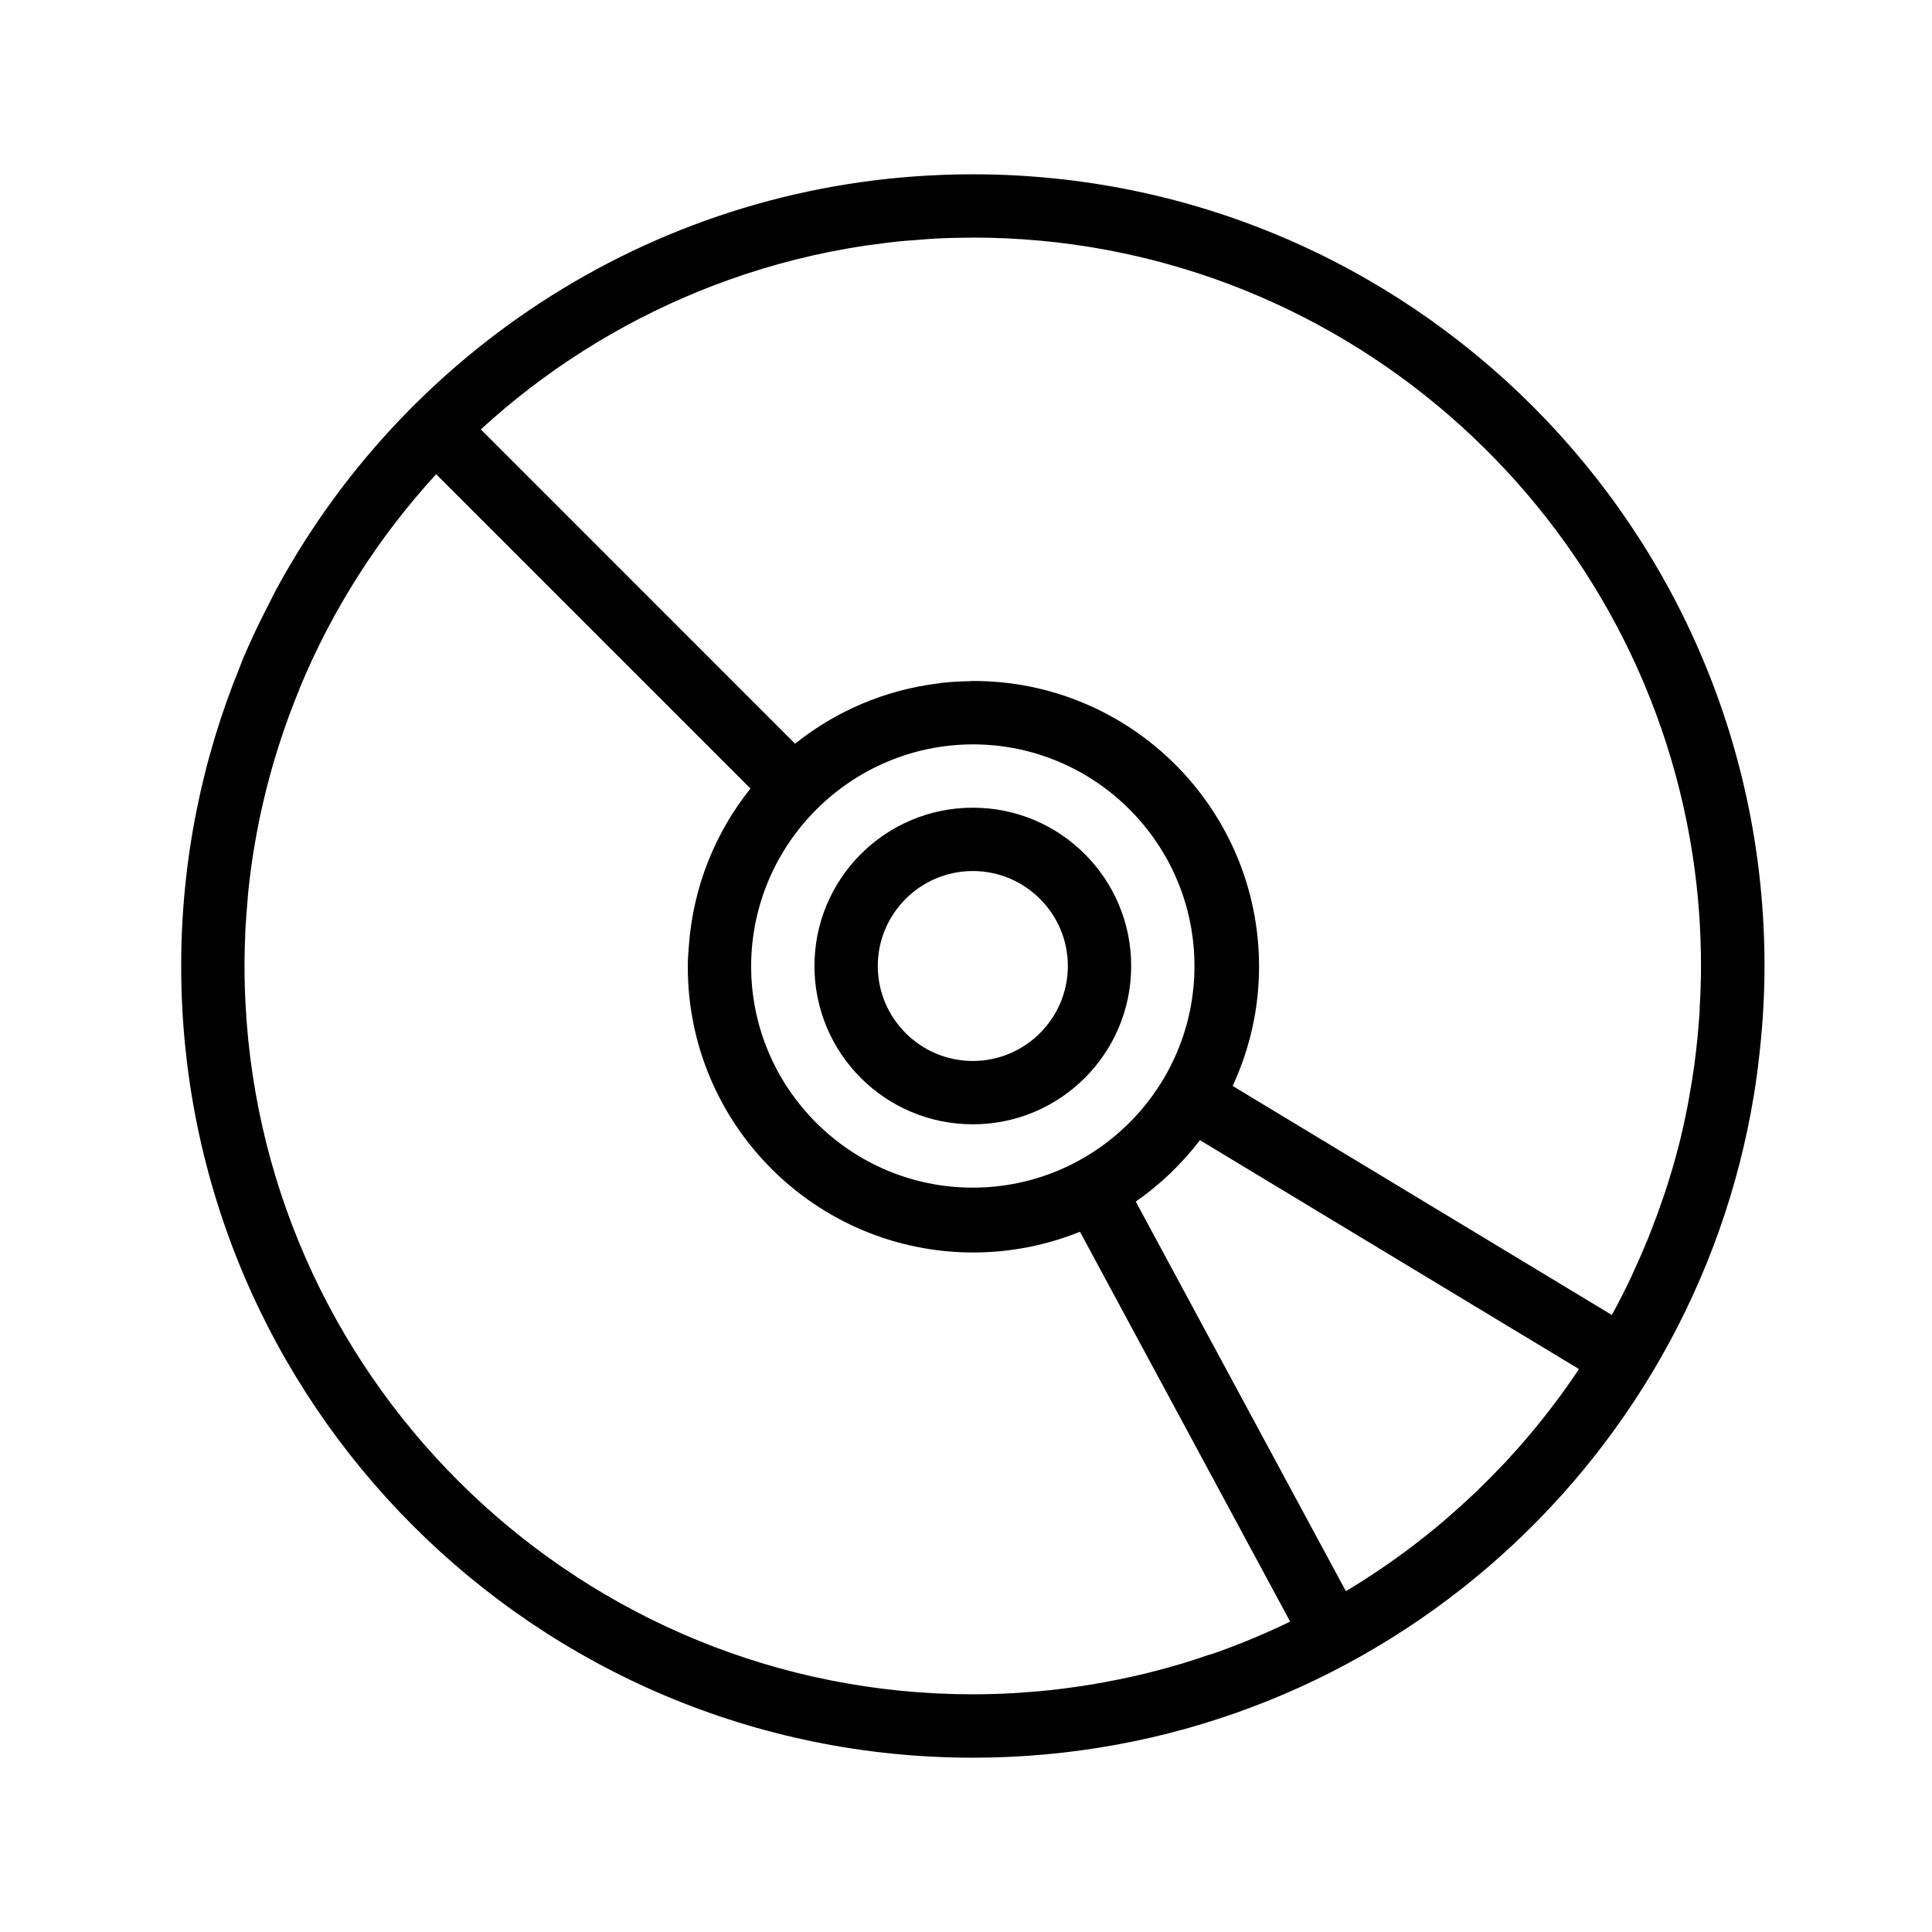 <?xml version="1.0" encoding="utf-8"?>
<!DOCTYPE svg PUBLIC "-//W3C//DTD SVG 1.1//EN" "http://www.w3.org/Graphics/SVG/1.1/DTD/svg11.dtd">
<svg width="800px" height="800px" viewBox="-3 0 32 32" version="1.1" xmlns="http://www.w3.org/2000/svg" xmlns:xlink="http://www.w3.org/1999/xlink">
<g id="icomoon-ignore">
</g>
<path d="M13.113 18.622c1.449 0 2.623-1.174 2.623-2.622s-1.174-2.622-2.623-2.622c-1.448 0-2.623 1.173-2.623 2.622s1.174 2.622 2.623 2.622zM13.113 14.427c0.868 0 1.574 0.706 1.574 1.573s-0.706 1.573-1.574 1.573-1.574-0.706-1.574-1.573c0-0.867 0.706-1.573 1.574-1.573z" fill="#000000">
</path>
<path d="M26.122 17.627c0.066-0.534 0.104-1.076 0.104-1.627 0-7.242-5.871-13.113-13.112-13.113v0c-0.001 0-0.001 0-0.001 0-4.973 0-9.299 2.769-11.522 6.848-0.002 0.005-0.005 0.009-0.008 0.014-0.042 0.077-0.080 0.157-0.12 0.235-0.154 0.298-0.3 0.601-0.432 0.912-0.020 0.047-0.037 0.095-0.056 0.143-0.626 1.531-0.974 3.205-0.974 4.961 0 7.242 5.871 13.113 13.113 13.113 6.515 0 11.918-4.753 12.937-10.98 0.028-0.168 0.051-0.337 0.072-0.506zM25.154 16.712c-0.004 0.072-0.011 0.143-0.016 0.214-0.012 0.167-0.028 0.334-0.048 0.499-0.009 0.077-0.019 0.155-0.029 0.232-0.024 0.17-0.051 0.338-0.082 0.506-0.011 0.061-0.020 0.123-0.033 0.184-0.046 0.23-0.096 0.458-0.155 0.683-0.001 0.002-0.001 0.003-0.002 0.005-0.057 0.222-0.123 0.441-0.193 0.657-0.017 0.055-0.037 0.11-0.056 0.165-0.056 0.167-0.116 0.332-0.18 0.495-0.022 0.057-0.044 0.115-0.068 0.172-0.072 0.176-0.147 0.349-0.226 0.52-0.016 0.036-0.031 0.072-0.048 0.107-0.101 0.213-0.207 0.423-0.321 0.629l-6.28-3.793c0.278-0.602 0.437-1.27 0.437-1.977 0-2.613-2.119-4.731-4.732-4.731-0.002 0-0.003 0.001-0.005 0.001s-0.004-0.001-0.006-0.001c-0.018 0-0.036 0.003-0.055 0.004-0.157 0.002-0.312 0.011-0.464 0.028-0.016 0.002-0.032 0.006-0.049 0.008-0.892 0.109-1.706 0.465-2.374 0.999l-5.205-5.206c1.045-0.959 2.26-1.734 3.593-2.28v0c0.702-0.287 1.437-0.511 2.197-0.663 0.011-0.002 0.022-0.004 0.033-0.006 0.178-0.035 0.358-0.067 0.538-0.094 0.039-0.006 0.079-0.010 0.119-0.015 0.154-0.022 0.308-0.042 0.464-0.058 0.081-0.008 0.164-0.012 0.246-0.019 0.116-0.009 0.232-0.020 0.349-0.026 0.194-0.010 0.389-0.014 0.585-0.015 0.007 0 0.015-0.001 0.023-0.001 6.028 0 11.038 4.444 11.924 10.229 0.092 0.598 0.139 1.211 0.139 1.835-0 0.239-0.009 0.477-0.023 0.712zM22.327 23.774c-0.129 0.154-0.263 0.303-0.399 0.45-0.025 0.026-0.050 0.051-0.074 0.077-0.125 0.131-0.252 0.26-0.382 0.385-0.029 0.028-0.058 0.055-0.088 0.083-0.133 0.126-0.268 0.248-0.407 0.367-0.025 0.022-0.050 0.044-0.075 0.066-0.158 0.134-0.32 0.264-0.484 0.39-0.005 0.003-0.010 0.007-0.015 0.011-0.355 0.27-0.726 0.521-1.111 0.752l-3.48-6.453c0.406-0.282 0.763-0.626 1.063-1.017l6.278 3.791c-0.247 0.372-0.515 0.727-0.801 1.069-0.008 0.010-0.017 0.019-0.026 0.030zM17.038 27.404c-0.155 0.054-0.311 0.105-0.469 0.153-0.060 0.018-0.122 0.035-0.183 0.052-0.144 0.041-0.29 0.079-0.436 0.115-0.069 0.016-0.139 0.033-0.209 0.048-0.142 0.032-0.285 0.060-0.429 0.087-0.072 0.013-0.144 0.027-0.216 0.039-0.148 0.025-0.296 0.045-0.445 0.065-0.069 0.008-0.137 0.018-0.205 0.026-0.167 0.018-0.334 0.033-0.503 0.044-0.052 0.003-0.103 0.008-0.155 0.011-0.223 0.012-0.448 0.019-0.674 0.019-6.444 0-11.725-5.078-12.048-11.443-0.011-0.206-0.016-0.412-0.016-0.62 0-0.204 0.006-0.407 0.015-0.609 0.008-0.154 0.021-0.307 0.034-0.46 0.004-0.045 0.006-0.090 0.010-0.134 0.119-1.183 0.411-2.316 0.847-3.374 0.001-0.006 0.003-0.011 0.004-0.016 0.544-1.317 1.315-2.518 2.264-3.553l5.206 5.206c-0.579 0.724-0.948 1.621-1.020 2.602-0.009 0.113-0.018 0.225-0.018 0.34 0 0.002 0.001 0.004 0.001 0.006s-0.001 0.004-0.001 0.005c0 2.613 2.118 4.732 4.731 4.732 0.625 0 1.219-0.124 1.765-0.343l3.481 6.457c-0.387 0.187-0.786 0.355-1.195 0.502-0.045 0.016-0.091 0.030-0.137 0.046zM16.784 16c0 2.025-1.647 3.671-3.672 3.671-2.023 0-3.668-1.643-3.671-3.665 0.003-2.026 1.65-3.674 3.677-3.677 2.022 0.003 3.666 1.648 3.666 3.671z" fill="#000000">
</path>
</svg>